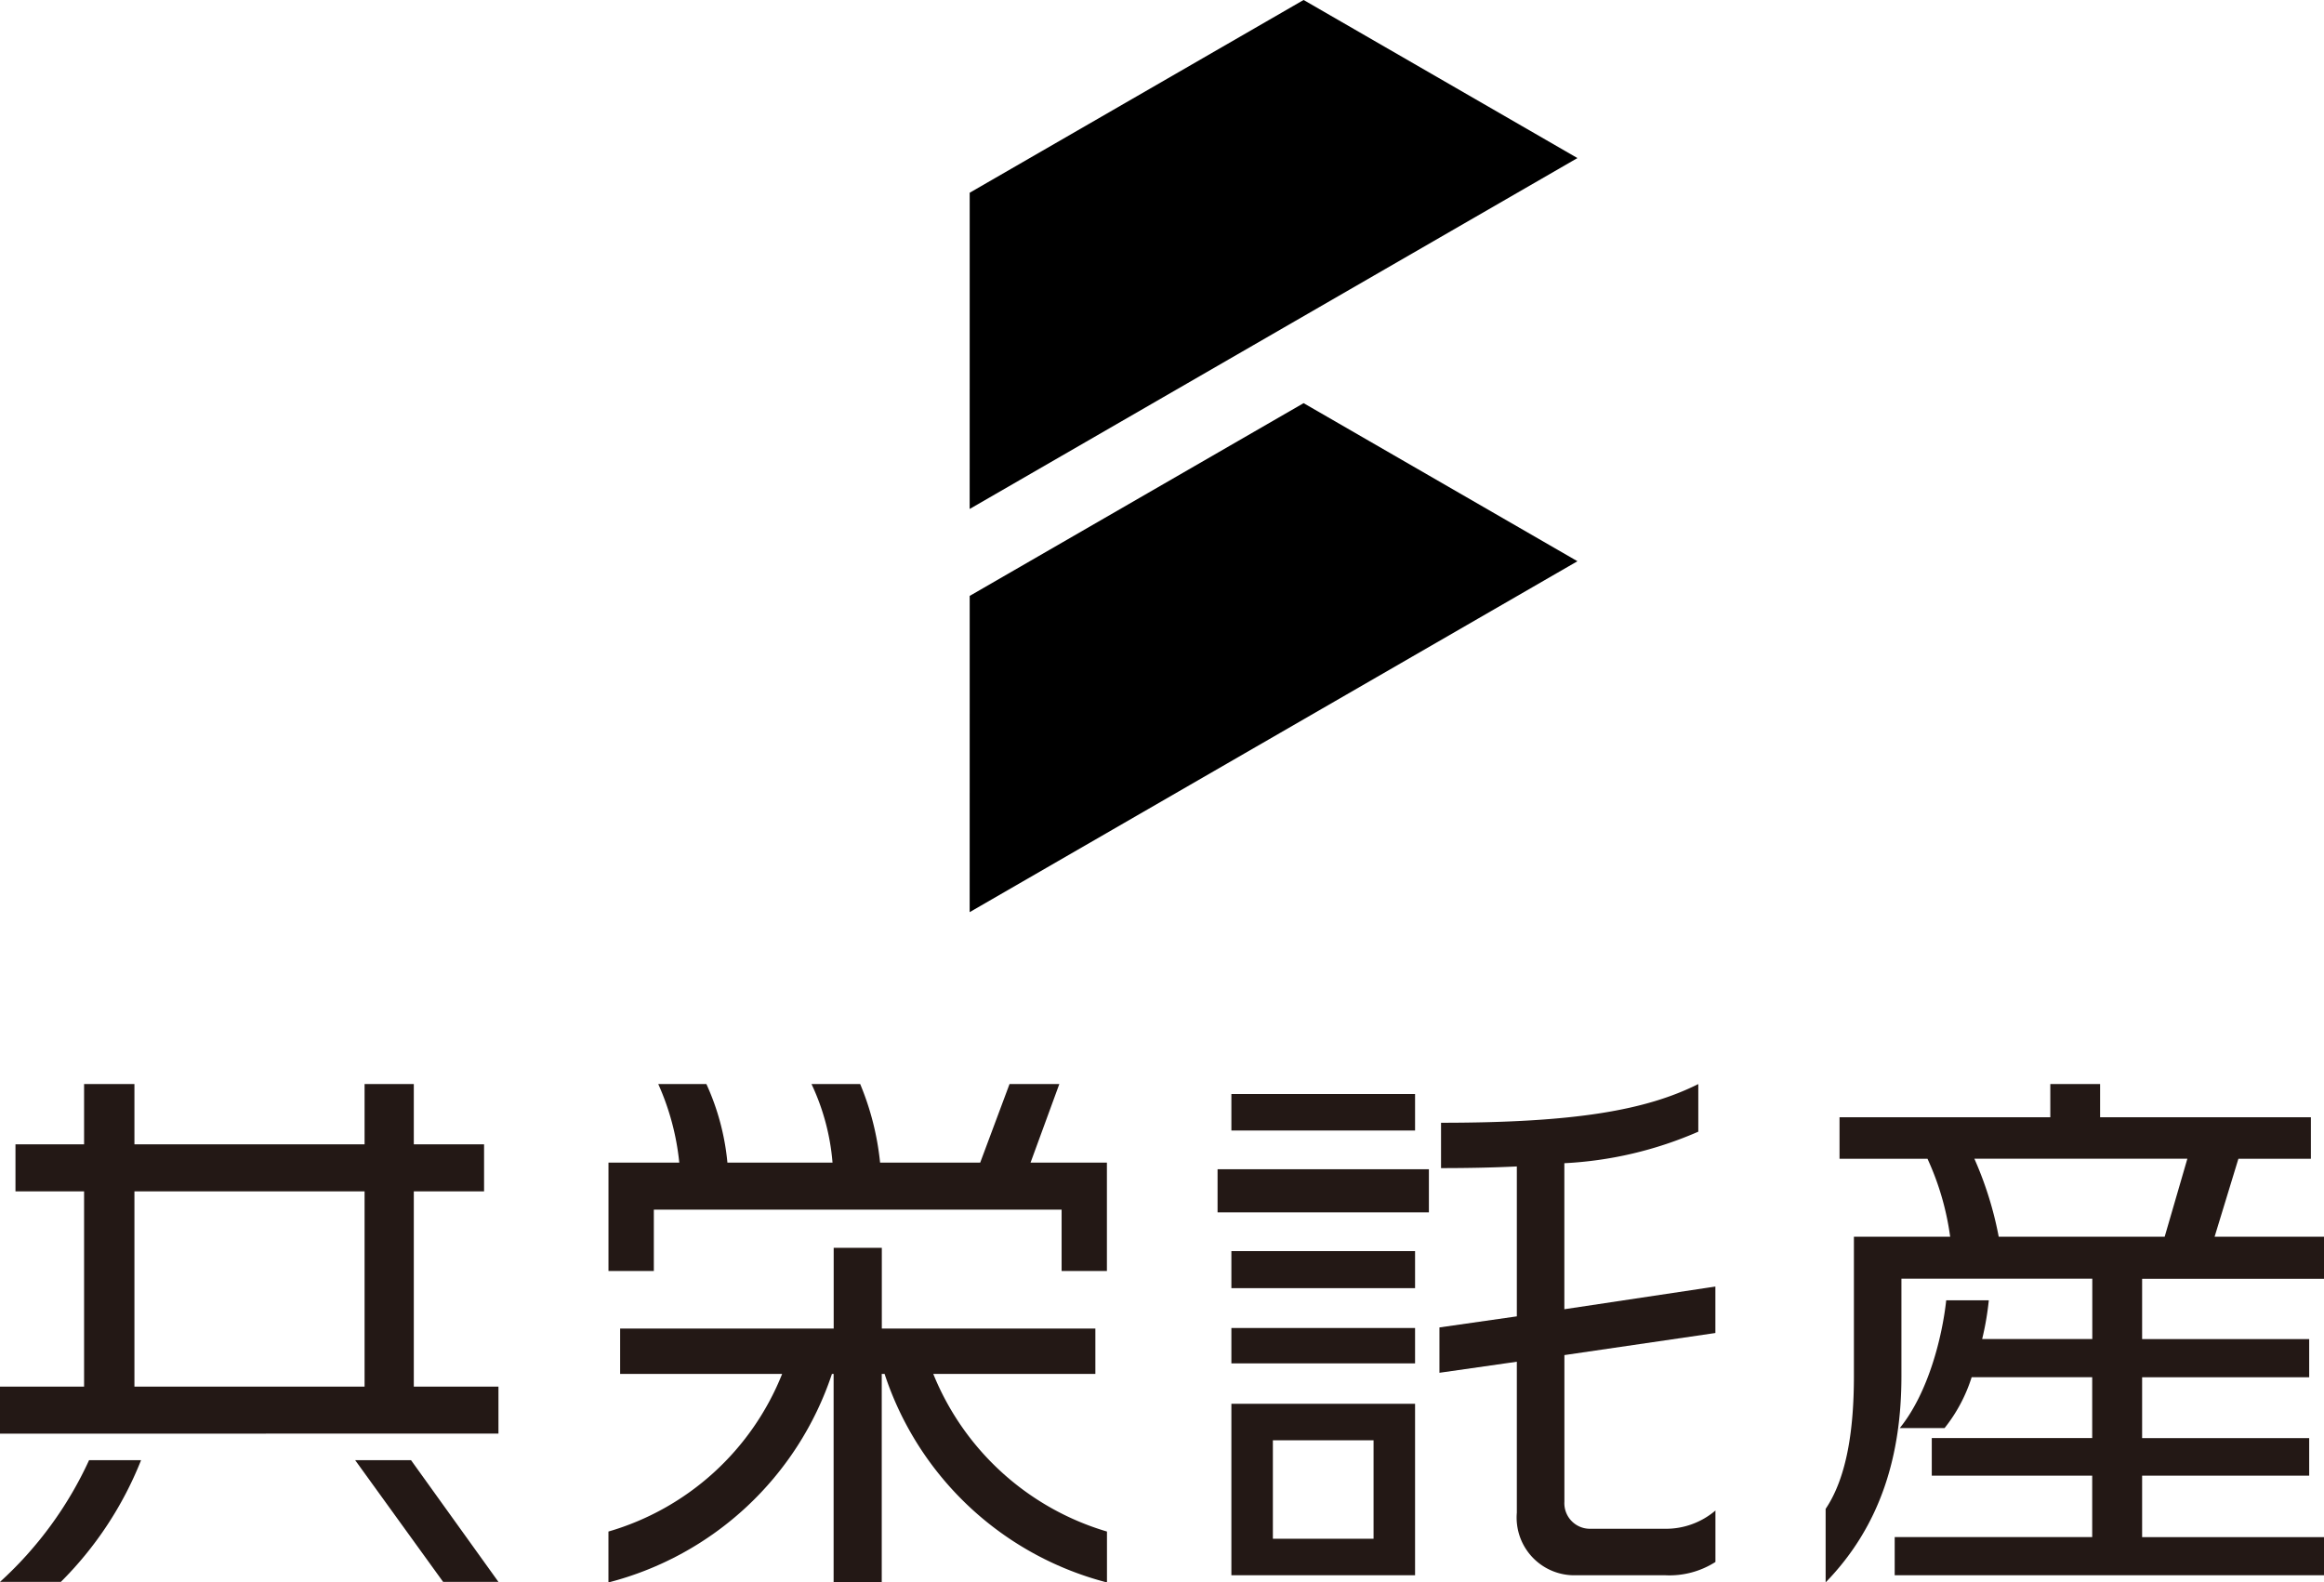 <svg xmlns="http://www.w3.org/2000/svg" width="156.157" height="106.34" viewBox="0 0 156.157 106.34"><g id="_12" data-name="12" transform="translate(-47 -14.66)"><path id="&#x30D1;&#x30B9;_797" data-name="&#x30D1;&#x30B9; 797" d="M1050.259,1054.548l40.838-23.581-18.4-10.623-22.436,12.953Z" transform="translate(-938.104 -978.592)"></path><path id="&#x30D1;&#x30B9;_798" data-name="&#x30D1;&#x30B9; 798" d="M1050.259,876.545l40.838-23.581-18.4-10.623-22.436,12.953Z" transform="translate(-938.104 -827.682)"></path><path id="&#x30D1;&#x30B9;_799" data-name="&#x30D1;&#x30B9; 799" d="M622.174,1344.442v-3.159h5.65v-13.122h-4.61V1325h4.61v-4.052h3.383V1325h15.464v-4.052h3.308V1325H654.7v3.16h-4.721v13.122h5.688v3.159Zm4.089,9.963h-4.089a25.3,25.3,0,0,0,5.985-8.178h3.494a24.122,24.122,0,0,1-5.39,8.178m20.408-26.244H631.207v13.122h15.464Zm5.278,26.244-5.91-8.178h3.754l5.873,8.178Z" transform="translate(-575.174 -1233.441)" fill="#231815"></path><path id="&#x30D1;&#x30B9;_800" data-name="&#x30D1;&#x30B9; 800" d="M921.257,1333.514v-4.126h-27.4v4.126h-3.048v-7.286h4.758a17.091,17.091,0,0,0-1.413-5.279h3.234a16.357,16.357,0,0,1,1.413,5.279h7.063a15.252,15.252,0,0,0-1.413-5.279h3.271a18.555,18.555,0,0,1,1.338,5.279h6.728l1.97-5.279h3.346l-1.933,5.279h5.13v7.286Zm-11.9,6.914h-.186v14.014h-3.234v-14.014h-.112a21.459,21.459,0,0,1-15.018,14.014v-3.42a17.961,17.961,0,0,0,11.672-10.594H891.593v-3.048h14.349v-5.427h3.234v5.427h14.349v3.048H912.633a18.133,18.133,0,0,0,11.672,10.594v3.42a21.35,21.35,0,0,1-14.943-14.014" transform="translate(-802.924 -1233.441)" fill="#231815"></path><path id="&#x30D1;&#x30B9;_801" data-name="&#x30D1;&#x30B9; 801" d="M1159.695,1326.674h14.2v2.9h-14.2Zm.929-5.056h12.342v2.454h-12.342Zm0,10.557h12.342v2.491h-12.342Zm0,5.167h12.342v2.379h-12.342Zm0,5.093h12.342v11.523h-12.342Zm9.553,2.453h-6.765v6.617h6.765Zm19.59,9.07h-5.948a3.875,3.875,0,0,1-4.015-4.2V1339.61l-5.2.743v-3.048l5.2-.744v-10.074c-1.524.074-3.2.112-5.093.112v-3.048c9.07,0,13.791-.855,17.286-2.6v3.2a25.682,25.682,0,0,1-9,2.118v9.813l10.148-1.524v3.122L1183,1339.164v9.851a1.719,1.719,0,0,0,1.747,1.821h5.018a5.123,5.123,0,0,0,3.383-1.226v3.457a5.745,5.745,0,0,1-3.383.892" transform="translate(-1030.883 -1233.441)" fill="#231815"></path><path id="&#x30D1;&#x30B9;_802" data-name="&#x30D1;&#x30B9; 802" d="M1432.735,1353.958v-2.565h13.271v-4.127h-10.78v-2.527h10.78v-4.089h-8.1a10.6,10.6,0,0,1-1.821,3.42h-3.011c1.933-2.38,2.862-6.171,3.122-8.587h2.862a19.1,19.1,0,0,1-.446,2.6h7.4v-4.052h-12.825v6.543c0,5.241-1.338,10-5.093,13.866V1349.5c1.45-2.156,1.9-5.427,1.9-8.921v-9.368h6.468a18.461,18.461,0,0,0-1.524-5.241h-5.91v-2.788h14.163v-2.231h3.346v2.231h14.163v2.788h-4.87l-1.6,5.241h7.36v2.825h-12.23v4.052h11.226v2.565h-11.226v4.089h11.226v2.527h-11.226v4.127h12.23v2.565Zm5.353-27.991a23.91,23.91,0,0,1,1.636,5.241h11.152l1.524-5.241Z" transform="translate(-1258.424 -1233.441)" fill="#231815"></path></g></svg>